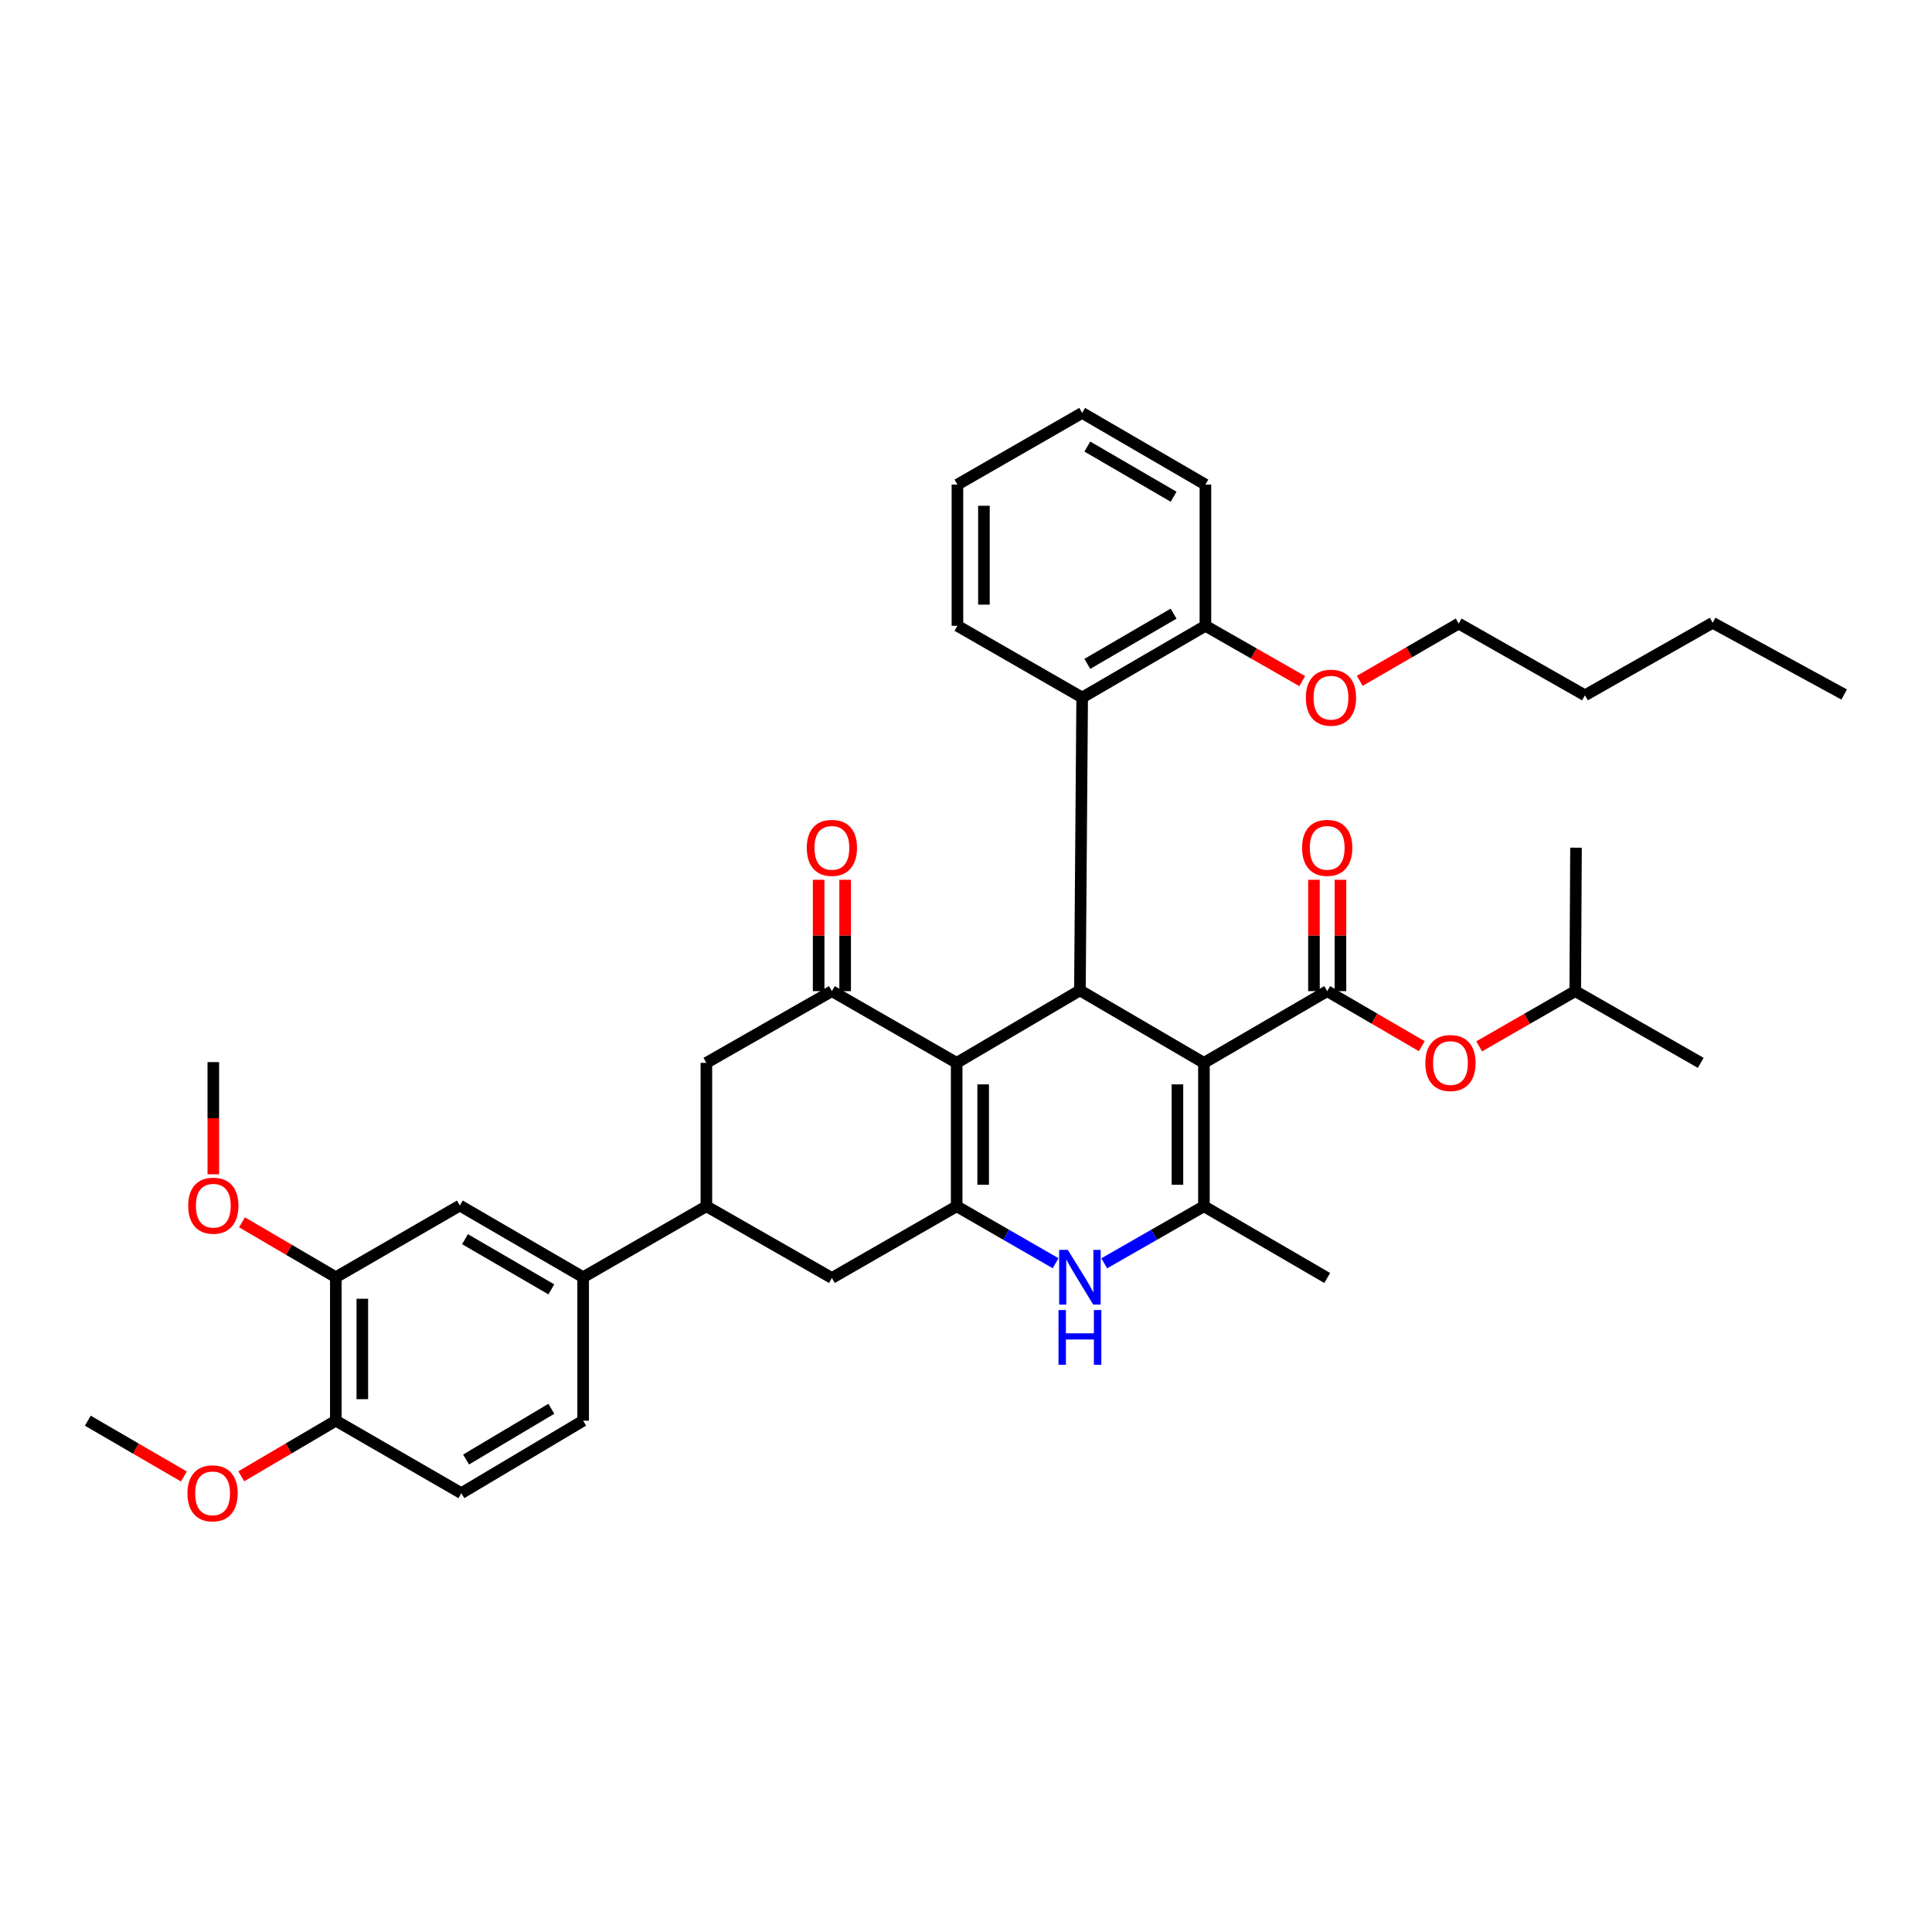 <?xml version='1.0' encoding='iso-8859-1'?>
<svg version='1.1' baseProfile='full'
              xmlns='http://www.w3.org/2000/svg'
                      xmlns:rdkit='http://www.rdkit.org/xml'
                      xmlns:xlink='http://www.w3.org/1999/xlink'
                  xml:space='preserve'
width='1000px' height='1000px' viewBox='0 0 1000 1000'>
<!-- END OF HEADER -->
<rect style='opacity:1.0;fill:#FFFFFF;stroke:none' width='1000' height='1000' x='0' y='0'> </rect>
<path class='bond-2' d='M 623.15,550.135 L 558.962,512.62' style='fill:none;fill-rule:evenodd;stroke:#000000;stroke-width:6px;stroke-linecap:butt;stroke-linejoin:miter;stroke-opacity:1' />
<path class='bond-3' d='M 623.15,550.135 L 623.15,624.357' style='fill:none;fill-rule:evenodd;stroke:#000000;stroke-width:6px;stroke-linecap:butt;stroke-linejoin:miter;stroke-opacity:1' />
<path class='bond-3' d='M 609.436,561.268 L 609.436,613.224' style='fill:none;fill-rule:evenodd;stroke:#000000;stroke-width:6px;stroke-linecap:butt;stroke-linejoin:miter;stroke-opacity:1' />
<path class='bond-4' d='M 623.15,550.135 L 686.958,513.008' style='fill:none;fill-rule:evenodd;stroke:#000000;stroke-width:6px;stroke-linecap:butt;stroke-linejoin:miter;stroke-opacity:1' />
<path class='bond-0' d='M 495.17,550.135 L 558.962,512.62' style='fill:none;fill-rule:evenodd;stroke:#000000;stroke-width:6px;stroke-linecap:butt;stroke-linejoin:miter;stroke-opacity:1' />
<path class='bond-6' d='M 495.17,550.135 L 430.585,513.008' style='fill:none;fill-rule:evenodd;stroke:#000000;stroke-width:6px;stroke-linecap:butt;stroke-linejoin:miter;stroke-opacity:1' />
<path class='bond-38' d='M 495.17,550.135 L 495.17,624.357' style='fill:none;fill-rule:evenodd;stroke:#000000;stroke-width:6px;stroke-linecap:butt;stroke-linejoin:miter;stroke-opacity:1' />
<path class='bond-38' d='M 508.884,561.268 L 508.884,613.224' style='fill:none;fill-rule:evenodd;stroke:#000000;stroke-width:6px;stroke-linecap:butt;stroke-linejoin:miter;stroke-opacity:1' />
<path class='bond-1' d='M 495.17,624.357 L 520.776,639.101' style='fill:none;fill-rule:evenodd;stroke:#000000;stroke-width:6px;stroke-linecap:butt;stroke-linejoin:miter;stroke-opacity:1' />
<path class='bond-1' d='M 520.776,639.101 L 546.382,653.844' style='fill:none;fill-rule:evenodd;stroke:#0000FF;stroke-width:6px;stroke-linecap:butt;stroke-linejoin:miter;stroke-opacity:1' />
<path class='bond-9' d='M 495.17,624.357 L 430.585,661.484' style='fill:none;fill-rule:evenodd;stroke:#000000;stroke-width:6px;stroke-linecap:butt;stroke-linejoin:miter;stroke-opacity:1' />
<path class='bond-7' d='M 558.962,512.62 L 560.128,361.036' style='fill:none;fill-rule:evenodd;stroke:#000000;stroke-width:6px;stroke-linecap:butt;stroke-linejoin:miter;stroke-opacity:1' />
<path class='bond-5' d='M 623.15,624.357 L 597.351,639.12' style='fill:none;fill-rule:evenodd;stroke:#000000;stroke-width:6px;stroke-linecap:butt;stroke-linejoin:miter;stroke-opacity:1' />
<path class='bond-5' d='M 597.351,639.12 L 571.551,653.884' style='fill:none;fill-rule:evenodd;stroke:#0000FF;stroke-width:6px;stroke-linecap:butt;stroke-linejoin:miter;stroke-opacity:1' />
<path class='bond-21' d='M 623.15,624.357 L 686.958,661.484' style='fill:none;fill-rule:evenodd;stroke:#000000;stroke-width:6px;stroke-linecap:butt;stroke-linejoin:miter;stroke-opacity:1' />
<path class='bond-12' d='M 686.958,513.008 L 711.431,527.252' style='fill:none;fill-rule:evenodd;stroke:#000000;stroke-width:6px;stroke-linecap:butt;stroke-linejoin:miter;stroke-opacity:1' />
<path class='bond-12' d='M 711.431,527.252 L 735.905,541.495' style='fill:none;fill-rule:evenodd;stroke:#FF0000;stroke-width:6px;stroke-linecap:butt;stroke-linejoin:miter;stroke-opacity:1' />
<path class='bond-15' d='M 693.815,513.008 L 693.815,484.194' style='fill:none;fill-rule:evenodd;stroke:#000000;stroke-width:6px;stroke-linecap:butt;stroke-linejoin:miter;stroke-opacity:1' />
<path class='bond-15' d='M 693.815,484.194 L 693.815,455.379' style='fill:none;fill-rule:evenodd;stroke:#FF0000;stroke-width:6px;stroke-linecap:butt;stroke-linejoin:miter;stroke-opacity:1' />
<path class='bond-15' d='M 680.101,513.008 L 680.101,484.194' style='fill:none;fill-rule:evenodd;stroke:#000000;stroke-width:6px;stroke-linecap:butt;stroke-linejoin:miter;stroke-opacity:1' />
<path class='bond-15' d='M 680.101,484.194 L 680.101,455.379' style='fill:none;fill-rule:evenodd;stroke:#FF0000;stroke-width:6px;stroke-linecap:butt;stroke-linejoin:miter;stroke-opacity:1' />
<path class='bond-10' d='M 430.585,513.008 L 365.627,550.135' style='fill:none;fill-rule:evenodd;stroke:#000000;stroke-width:6px;stroke-linecap:butt;stroke-linejoin:miter;stroke-opacity:1' />
<path class='bond-16' d='M 437.442,513.008 L 437.442,484.194' style='fill:none;fill-rule:evenodd;stroke:#000000;stroke-width:6px;stroke-linecap:butt;stroke-linejoin:miter;stroke-opacity:1' />
<path class='bond-16' d='M 437.442,484.194 L 437.442,455.379' style='fill:none;fill-rule:evenodd;stroke:#FF0000;stroke-width:6px;stroke-linecap:butt;stroke-linejoin:miter;stroke-opacity:1' />
<path class='bond-16' d='M 423.728,513.008 L 423.728,484.194' style='fill:none;fill-rule:evenodd;stroke:#000000;stroke-width:6px;stroke-linecap:butt;stroke-linejoin:miter;stroke-opacity:1' />
<path class='bond-16' d='M 423.728,484.194 L 423.728,455.379' style='fill:none;fill-rule:evenodd;stroke:#FF0000;stroke-width:6px;stroke-linecap:butt;stroke-linejoin:miter;stroke-opacity:1' />
<path class='bond-18' d='M 560.128,361.036 L 623.92,323.917' style='fill:none;fill-rule:evenodd;stroke:#000000;stroke-width:6px;stroke-linecap:butt;stroke-linejoin:miter;stroke-opacity:1' />
<path class='bond-18' d='M 562.799,343.615 L 607.454,317.632' style='fill:none;fill-rule:evenodd;stroke:#000000;stroke-width:6px;stroke-linecap:butt;stroke-linejoin:miter;stroke-opacity:1' />
<path class='bond-25' d='M 560.128,361.036 L 495.566,323.917' style='fill:none;fill-rule:evenodd;stroke:#000000;stroke-width:6px;stroke-linecap:butt;stroke-linejoin:miter;stroke-opacity:1' />
<path class='bond-8' d='M 365.627,624.357 L 430.585,661.484' style='fill:none;fill-rule:evenodd;stroke:#000000;stroke-width:6px;stroke-linecap:butt;stroke-linejoin:miter;stroke-opacity:1' />
<path class='bond-11' d='M 365.627,624.357 L 301.835,661.087' style='fill:none;fill-rule:evenodd;stroke:#000000;stroke-width:6px;stroke-linecap:butt;stroke-linejoin:miter;stroke-opacity:1' />
<path class='bond-39' d='M 365.627,624.357 L 365.627,550.135' style='fill:none;fill-rule:evenodd;stroke:#000000;stroke-width:6px;stroke-linecap:butt;stroke-linejoin:miter;stroke-opacity:1' />
<path class='bond-13' d='M 301.835,661.087 L 238.012,623.984' style='fill:none;fill-rule:evenodd;stroke:#000000;stroke-width:6px;stroke-linecap:butt;stroke-linejoin:miter;stroke-opacity:1' />
<path class='bond-13' d='M 285.369,667.378 L 240.693,641.405' style='fill:none;fill-rule:evenodd;stroke:#000000;stroke-width:6px;stroke-linecap:butt;stroke-linejoin:miter;stroke-opacity:1' />
<path class='bond-19' d='M 301.835,661.087 L 301.835,735.348' style='fill:none;fill-rule:evenodd;stroke:#000000;stroke-width:6px;stroke-linecap:butt;stroke-linejoin:miter;stroke-opacity:1' />
<path class='bond-26' d='M 765.613,541.592 L 790.477,527.3' style='fill:none;fill-rule:evenodd;stroke:#FF0000;stroke-width:6px;stroke-linecap:butt;stroke-linejoin:miter;stroke-opacity:1' />
<path class='bond-26' d='M 790.477,527.3 L 815.342,513.008' style='fill:none;fill-rule:evenodd;stroke:#000000;stroke-width:6px;stroke-linecap:butt;stroke-linejoin:miter;stroke-opacity:1' />
<path class='bond-14' d='M 238.012,623.984 L 173.824,661.087' style='fill:none;fill-rule:evenodd;stroke:#000000;stroke-width:6px;stroke-linecap:butt;stroke-linejoin:miter;stroke-opacity:1' />
<path class='bond-22' d='M 173.824,661.087 L 149.536,646.876' style='fill:none;fill-rule:evenodd;stroke:#000000;stroke-width:6px;stroke-linecap:butt;stroke-linejoin:miter;stroke-opacity:1' />
<path class='bond-22' d='M 149.536,646.876 L 125.249,632.665' style='fill:none;fill-rule:evenodd;stroke:#FF0000;stroke-width:6px;stroke-linecap:butt;stroke-linejoin:miter;stroke-opacity:1' />
<path class='bond-41' d='M 173.824,661.087 L 173.824,735.348' style='fill:none;fill-rule:evenodd;stroke:#000000;stroke-width:6px;stroke-linecap:butt;stroke-linejoin:miter;stroke-opacity:1' />
<path class='bond-41' d='M 187.538,672.227 L 187.538,724.209' style='fill:none;fill-rule:evenodd;stroke:#000000;stroke-width:6px;stroke-linecap:butt;stroke-linejoin:miter;stroke-opacity:1' />
<path class='bond-17' d='M 173.824,735.348 L 238.789,772.863' style='fill:none;fill-rule:evenodd;stroke:#000000;stroke-width:6px;stroke-linecap:butt;stroke-linejoin:miter;stroke-opacity:1' />
<path class='bond-23' d='M 173.824,735.348 L 149.353,749.739' style='fill:none;fill-rule:evenodd;stroke:#000000;stroke-width:6px;stroke-linecap:butt;stroke-linejoin:miter;stroke-opacity:1' />
<path class='bond-23' d='M 149.353,749.739 L 124.882,764.13' style='fill:none;fill-rule:evenodd;stroke:#FF0000;stroke-width:6px;stroke-linecap:butt;stroke-linejoin:miter;stroke-opacity:1' />
<path class='bond-24' d='M 623.92,323.917 L 648.979,338.23' style='fill:none;fill-rule:evenodd;stroke:#000000;stroke-width:6px;stroke-linecap:butt;stroke-linejoin:miter;stroke-opacity:1' />
<path class='bond-24' d='M 648.979,338.23 L 674.037,352.542' style='fill:none;fill-rule:evenodd;stroke:#FF0000;stroke-width:6px;stroke-linecap:butt;stroke-linejoin:miter;stroke-opacity:1' />
<path class='bond-27' d='M 623.92,323.917 L 623.92,250.822' style='fill:none;fill-rule:evenodd;stroke:#000000;stroke-width:6px;stroke-linecap:butt;stroke-linejoin:miter;stroke-opacity:1' />
<path class='bond-20' d='M 301.835,735.348 L 238.789,772.863' style='fill:none;fill-rule:evenodd;stroke:#000000;stroke-width:6px;stroke-linecap:butt;stroke-linejoin:miter;stroke-opacity:1' />
<path class='bond-20' d='M 285.365,729.19 L 241.233,755.45' style='fill:none;fill-rule:evenodd;stroke:#000000;stroke-width:6px;stroke-linecap:butt;stroke-linejoin:miter;stroke-opacity:1' />
<path class='bond-29' d='M 110.412,607.808 L 110.412,578.773' style='fill:none;fill-rule:evenodd;stroke:#FF0000;stroke-width:6px;stroke-linecap:butt;stroke-linejoin:miter;stroke-opacity:1' />
<path class='bond-29' d='M 110.412,578.773 L 110.412,549.739' style='fill:none;fill-rule:evenodd;stroke:#000000;stroke-width:6px;stroke-linecap:butt;stroke-linejoin:miter;stroke-opacity:1' />
<path class='bond-30' d='M 95.164,764.226 L 70.309,749.787' style='fill:none;fill-rule:evenodd;stroke:#FF0000;stroke-width:6px;stroke-linecap:butt;stroke-linejoin:miter;stroke-opacity:1' />
<path class='bond-30' d='M 70.309,749.787 L 45.455,735.348' style='fill:none;fill-rule:evenodd;stroke:#000000;stroke-width:6px;stroke-linecap:butt;stroke-linejoin:miter;stroke-opacity:1' />
<path class='bond-28' d='M 703.818,352.402 L 729.417,337.577' style='fill:none;fill-rule:evenodd;stroke:#FF0000;stroke-width:6px;stroke-linecap:butt;stroke-linejoin:miter;stroke-opacity:1' />
<path class='bond-28' d='M 729.417,337.577 L 755.017,322.752' style='fill:none;fill-rule:evenodd;stroke:#000000;stroke-width:6px;stroke-linecap:butt;stroke-linejoin:miter;stroke-opacity:1' />
<path class='bond-35' d='M 495.566,323.917 L 495.566,250.822' style='fill:none;fill-rule:evenodd;stroke:#000000;stroke-width:6px;stroke-linecap:butt;stroke-linejoin:miter;stroke-opacity:1' />
<path class='bond-35' d='M 509.28,312.953 L 509.28,261.787' style='fill:none;fill-rule:evenodd;stroke:#000000;stroke-width:6px;stroke-linecap:butt;stroke-linejoin:miter;stroke-opacity:1' />
<path class='bond-31' d='M 815.342,513.008 L 880.3,550.135' style='fill:none;fill-rule:evenodd;stroke:#000000;stroke-width:6px;stroke-linecap:butt;stroke-linejoin:miter;stroke-opacity:1' />
<path class='bond-32' d='M 815.342,513.008 L 815.738,438.763' style='fill:none;fill-rule:evenodd;stroke:#000000;stroke-width:6px;stroke-linecap:butt;stroke-linejoin:miter;stroke-opacity:1' />
<path class='bond-40' d='M 623.92,250.822 L 560.128,213.719' style='fill:none;fill-rule:evenodd;stroke:#000000;stroke-width:6px;stroke-linecap:butt;stroke-linejoin:miter;stroke-opacity:1' />
<path class='bond-40' d='M 607.456,257.111 L 562.801,231.139' style='fill:none;fill-rule:evenodd;stroke:#000000;stroke-width:6px;stroke-linecap:butt;stroke-linejoin:miter;stroke-opacity:1' />
<path class='bond-33' d='M 755.017,322.752 L 820.371,359.886' style='fill:none;fill-rule:evenodd;stroke:#000000;stroke-width:6px;stroke-linecap:butt;stroke-linejoin:miter;stroke-opacity:1' />
<path class='bond-34' d='M 820.371,359.886 L 886.479,322.355' style='fill:none;fill-rule:evenodd;stroke:#000000;stroke-width:6px;stroke-linecap:butt;stroke-linejoin:miter;stroke-opacity:1' />
<path class='bond-36' d='M 886.479,322.355 L 954.545,359.482' style='fill:none;fill-rule:evenodd;stroke:#000000;stroke-width:6px;stroke-linecap:butt;stroke-linejoin:miter;stroke-opacity:1' />
<path class='bond-37' d='M 495.566,250.822 L 560.128,213.719' style='fill:none;fill-rule:evenodd;stroke:#000000;stroke-width:6px;stroke-linecap:butt;stroke-linejoin:miter;stroke-opacity:1' />
<path  class='atom-6' d='M 552.702 646.927
L 561.982 661.927
Q 562.902 663.407, 564.382 666.087
Q 565.862 668.767, 565.942 668.927
L 565.942 646.927
L 569.702 646.927
L 569.702 675.247
L 565.822 675.247
L 555.862 658.847
Q 554.702 656.927, 553.462 654.727
Q 552.262 652.527, 551.902 651.847
L 551.902 675.247
L 548.222 675.247
L 548.222 646.927
L 552.702 646.927
' fill='#0000FF'/>
<path  class='atom-6' d='M 547.882 678.079
L 551.722 678.079
L 551.722 690.119
L 566.202 690.119
L 566.202 678.079
L 570.042 678.079
L 570.042 706.399
L 566.202 706.399
L 566.202 693.319
L 551.722 693.319
L 551.722 706.399
L 547.882 706.399
L 547.882 678.079
' fill='#0000FF'/>
<path  class='atom-13' d='M 737.75 550.215
Q 737.75 543.415, 741.11 539.615
Q 744.47 535.815, 750.75 535.815
Q 757.03 535.815, 760.39 539.615
Q 763.75 543.415, 763.75 550.215
Q 763.75 557.095, 760.35 561.015
Q 756.95 564.895, 750.75 564.895
Q 744.51 564.895, 741.11 561.015
Q 737.75 557.135, 737.75 550.215
M 750.75 561.695
Q 755.07 561.695, 757.39 558.815
Q 759.75 555.895, 759.75 550.215
Q 759.75 544.655, 757.39 541.855
Q 755.07 539.015, 750.75 539.015
Q 746.43 539.015, 744.07 541.815
Q 741.75 544.615, 741.75 550.215
Q 741.75 555.935, 744.07 558.815
Q 746.43 561.695, 750.75 561.695
' fill='#FF0000'/>
<path  class='atom-16' d='M 673.958 438.843
Q 673.958 432.043, 677.318 428.243
Q 680.678 424.443, 686.958 424.443
Q 693.238 424.443, 696.598 428.243
Q 699.958 432.043, 699.958 438.843
Q 699.958 445.723, 696.558 449.643
Q 693.158 453.523, 686.958 453.523
Q 680.718 453.523, 677.318 449.643
Q 673.958 445.763, 673.958 438.843
M 686.958 450.323
Q 691.278 450.323, 693.598 447.443
Q 695.958 444.523, 695.958 438.843
Q 695.958 433.283, 693.598 430.483
Q 691.278 427.643, 686.958 427.643
Q 682.638 427.643, 680.278 430.443
Q 677.958 433.243, 677.958 438.843
Q 677.958 444.563, 680.278 447.443
Q 682.638 450.323, 686.958 450.323
' fill='#FF0000'/>
<path  class='atom-17' d='M 417.585 438.843
Q 417.585 432.043, 420.945 428.243
Q 424.305 424.443, 430.585 424.443
Q 436.865 424.443, 440.225 428.243
Q 443.585 432.043, 443.585 438.843
Q 443.585 445.723, 440.185 449.643
Q 436.785 453.523, 430.585 453.523
Q 424.345 453.523, 420.945 449.643
Q 417.585 445.763, 417.585 438.843
M 430.585 450.323
Q 434.905 450.323, 437.225 447.443
Q 439.585 444.523, 439.585 438.843
Q 439.585 433.283, 437.225 430.483
Q 434.905 427.643, 430.585 427.643
Q 426.265 427.643, 423.905 430.443
Q 421.585 433.243, 421.585 438.843
Q 421.585 444.563, 423.905 447.443
Q 426.265 450.323, 430.585 450.323
' fill='#FF0000'/>
<path  class='atom-23' d='M 97.412 624.064
Q 97.412 617.264, 100.772 613.464
Q 104.132 609.664, 110.412 609.664
Q 116.692 609.664, 120.052 613.464
Q 123.412 617.264, 123.412 624.064
Q 123.412 630.944, 120.012 634.864
Q 116.612 638.744, 110.412 638.744
Q 104.172 638.744, 100.772 634.864
Q 97.412 630.984, 97.412 624.064
M 110.412 635.544
Q 114.732 635.544, 117.052 632.664
Q 119.412 629.744, 119.412 624.064
Q 119.412 618.504, 117.052 615.704
Q 114.732 612.864, 110.412 612.864
Q 106.092 612.864, 103.732 615.664
Q 101.412 618.464, 101.412 624.064
Q 101.412 629.784, 103.732 632.664
Q 106.092 635.544, 110.412 635.544
' fill='#FF0000'/>
<path  class='atom-24' d='M 97.031 772.943
Q 97.031 766.143, 100.392 762.343
Q 103.752 758.543, 110.032 758.543
Q 116.312 758.543, 119.672 762.343
Q 123.032 766.143, 123.032 772.943
Q 123.032 779.823, 119.632 783.743
Q 116.232 787.623, 110.032 787.623
Q 103.792 787.623, 100.392 783.743
Q 97.031 779.863, 97.031 772.943
M 110.032 784.423
Q 114.352 784.423, 116.672 781.543
Q 119.032 778.623, 119.032 772.943
Q 119.032 767.383, 116.672 764.583
Q 114.352 761.743, 110.032 761.743
Q 105.712 761.743, 103.352 764.543
Q 101.032 767.343, 101.032 772.943
Q 101.032 778.663, 103.352 781.543
Q 105.712 784.423, 110.032 784.423
' fill='#FF0000'/>
<path  class='atom-25' d='M 675.908 361.116
Q 675.908 354.316, 679.268 350.516
Q 682.628 346.716, 688.908 346.716
Q 695.188 346.716, 698.548 350.516
Q 701.908 354.316, 701.908 361.116
Q 701.908 367.996, 698.508 371.916
Q 695.108 375.796, 688.908 375.796
Q 682.668 375.796, 679.268 371.916
Q 675.908 368.036, 675.908 361.116
M 688.908 372.596
Q 693.228 372.596, 695.548 369.716
Q 697.908 366.796, 697.908 361.116
Q 697.908 355.556, 695.548 352.756
Q 693.228 349.916, 688.908 349.916
Q 684.588 349.916, 682.228 352.716
Q 679.908 355.516, 679.908 361.116
Q 679.908 366.836, 682.228 369.716
Q 684.588 372.596, 688.908 372.596
' fill='#FF0000'/>
</svg>
